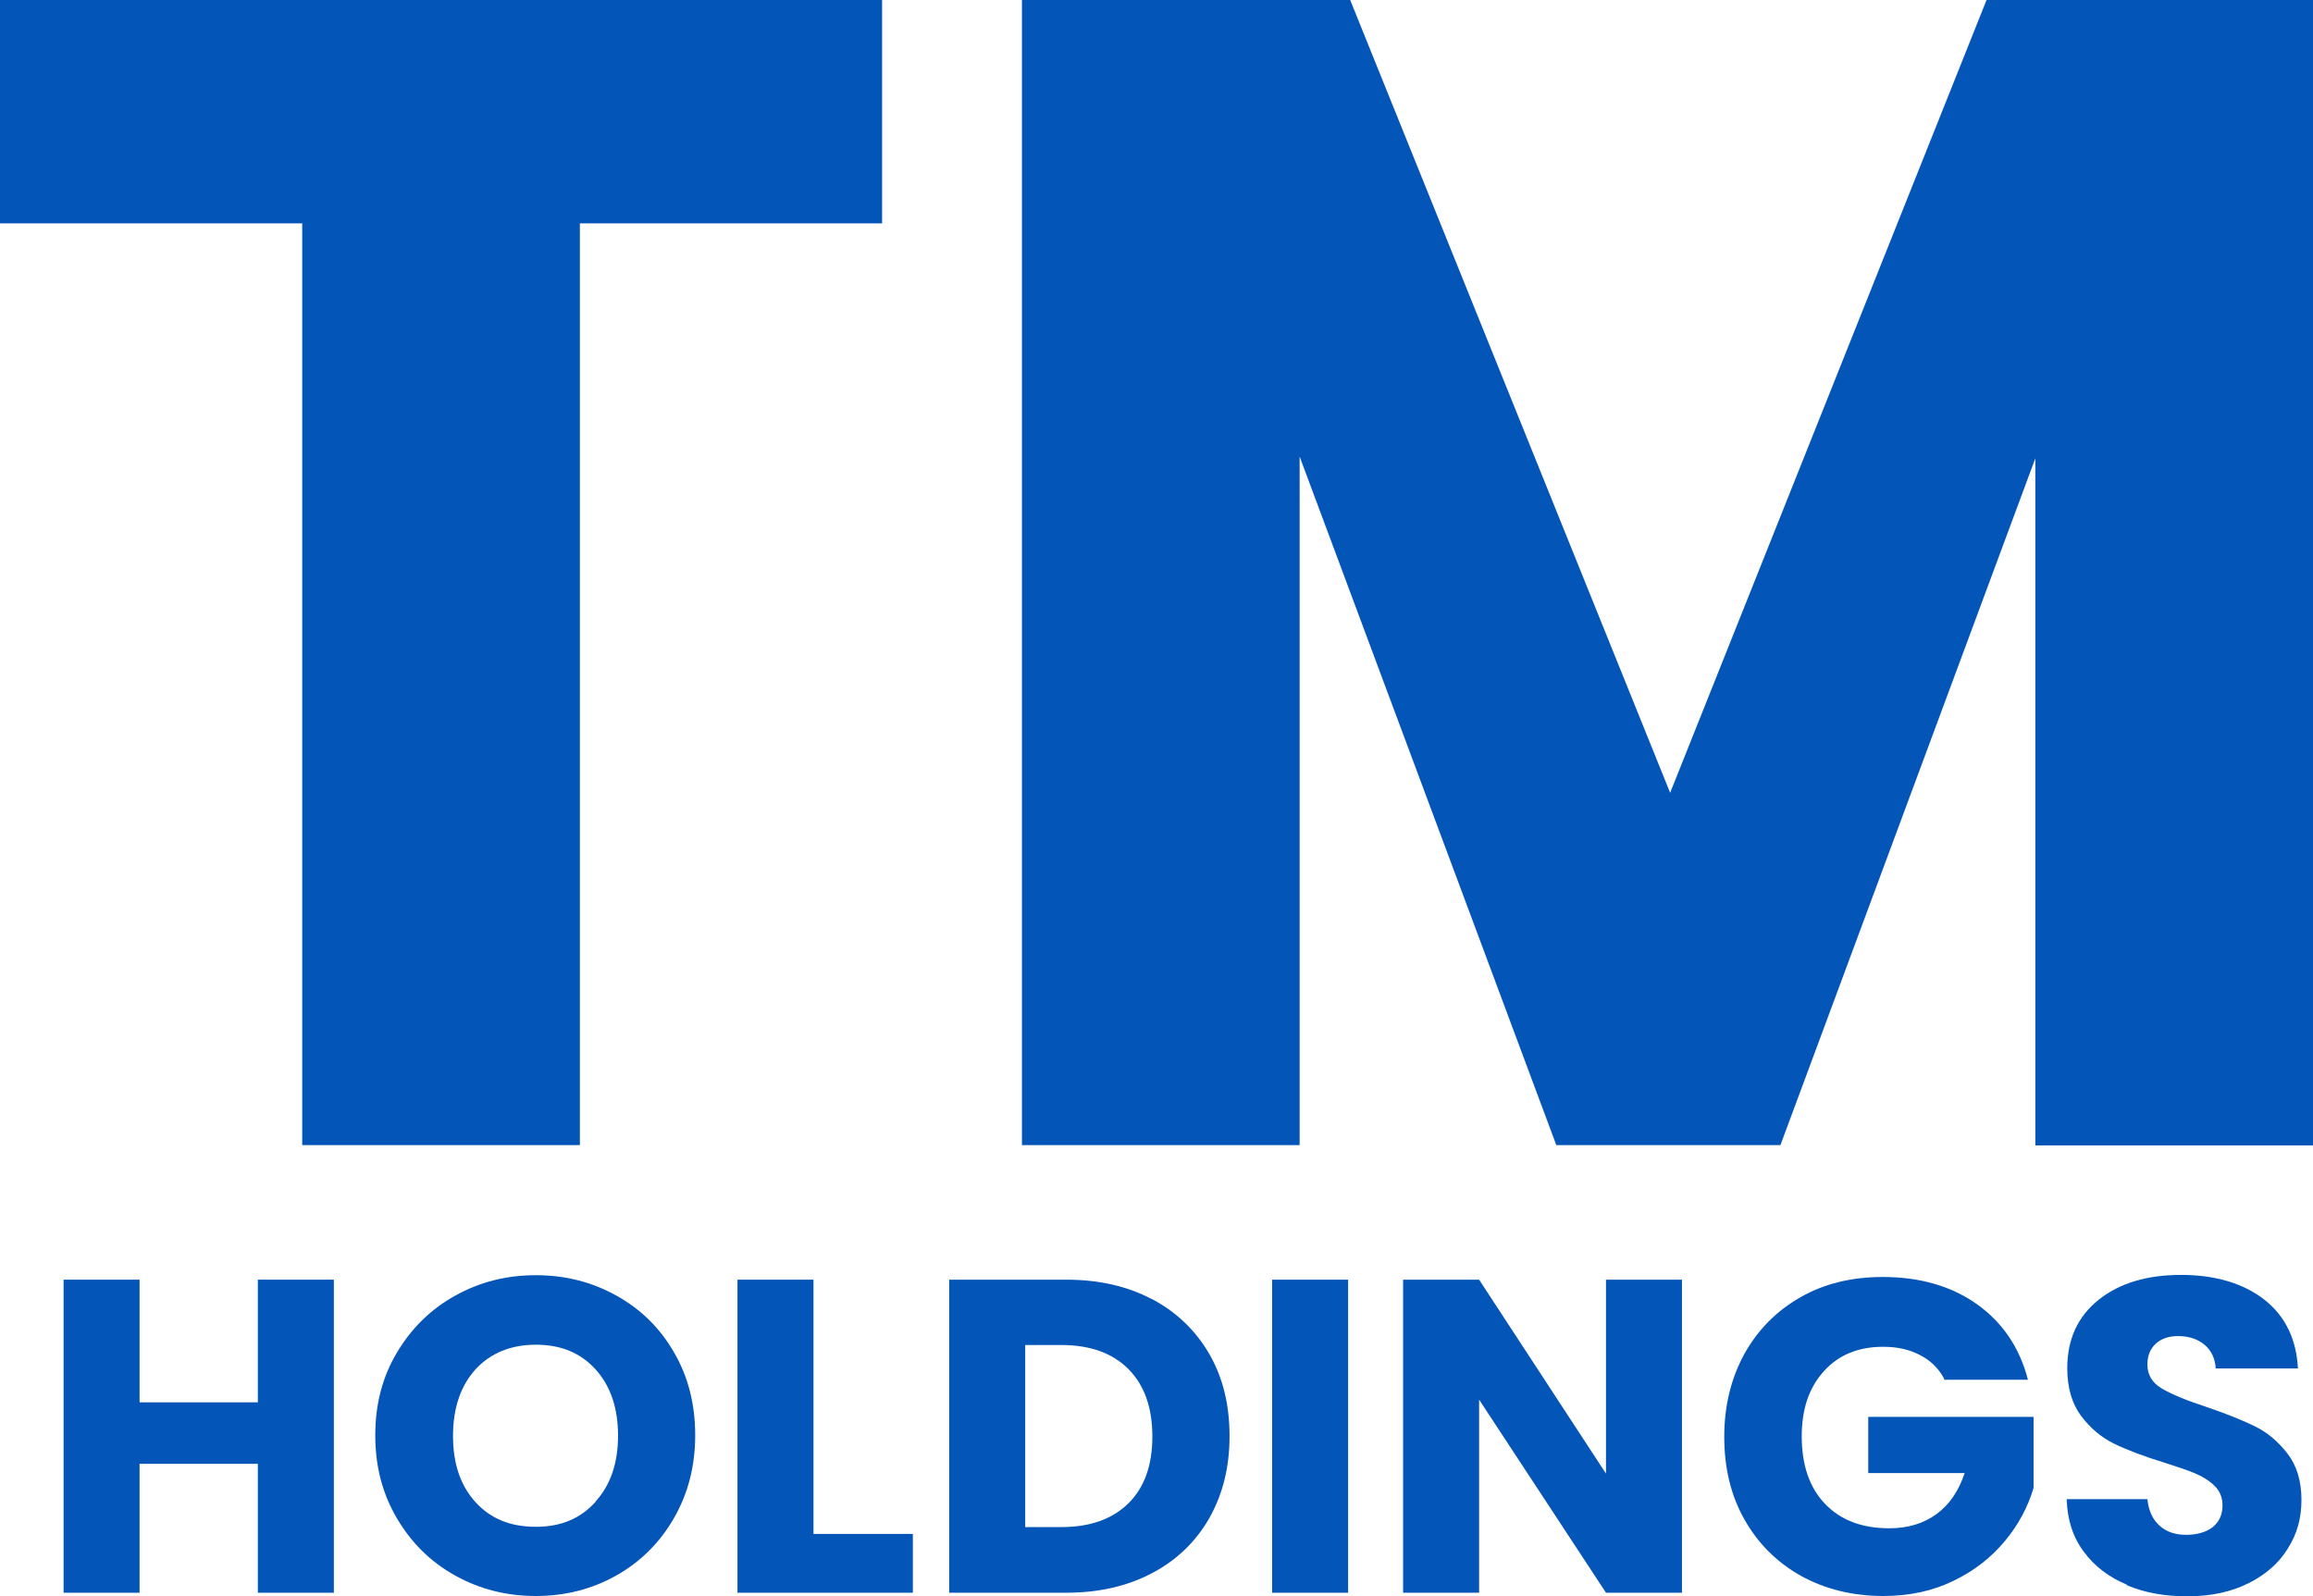 <svg width="100" height="69" viewBox="0 0 100 69" fill="none" xmlns="http://www.w3.org/2000/svg">
<g clip-path="url(#clip0_4048_234)">
<path d="M38.136 0V9.657H25.07V49.506H13.066V9.657H0V0H38.136Z" fill="#0455B8"/>
<path d="M100 0V49.519H87.995V19.815L76.975 49.506H67.285L56.188 19.738V49.506H44.183V0H58.374L72.207 34.275L85.886 0H100Z" fill="#0455B8"/>
<path d="M14.434 55.324V68.859H11.148V63.285H6.034V68.859H2.749V55.324H6.034V60.627H11.148V55.324H14.434Z" fill="#0455B8"/>
<path d="M19.675 68.114C18.614 67.523 17.783 66.701 17.157 65.636C16.53 64.57 16.224 63.388 16.224 62.053C16.224 60.717 16.53 59.536 17.157 58.483C17.783 57.43 18.614 56.608 19.675 56.017C20.736 55.426 21.887 55.131 23.166 55.131C24.444 55.131 25.595 55.426 26.656 56.017C27.717 56.608 28.548 57.43 29.149 58.483C29.762 59.536 30.056 60.73 30.056 62.053C30.056 63.375 29.75 64.57 29.136 65.636C28.522 66.701 27.691 67.523 26.643 68.114C25.595 68.705 24.431 69 23.166 69C21.9 69 20.736 68.705 19.675 68.114ZM25.748 64.916C26.4 64.197 26.72 63.247 26.72 62.066C26.72 60.884 26.4 59.921 25.748 59.202C25.096 58.483 24.239 58.136 23.166 58.136C22.092 58.136 21.21 58.495 20.558 59.202C19.918 59.908 19.586 60.871 19.586 62.078C19.586 63.285 19.906 64.223 20.558 64.942C21.21 65.661 22.066 66.008 23.166 66.008C24.265 66.008 25.096 65.648 25.748 64.929V64.916Z" fill="#0455B8"/>
<path d="M35.17 66.316H39.466V68.859H31.884V55.324H35.17V66.316Z" fill="#0455B8"/>
<path d="M49.821 56.171C50.882 56.736 51.701 57.532 52.289 58.547C52.877 59.574 53.158 60.743 53.158 62.091C53.158 63.44 52.864 64.595 52.289 65.623C51.701 66.65 50.882 67.446 49.809 68.011C48.735 68.576 47.507 68.859 46.088 68.859H41.038V55.324H46.088C47.507 55.324 48.747 55.606 49.809 56.171H49.821ZM48.786 64.993C49.476 64.313 49.821 63.35 49.821 62.104C49.821 60.858 49.476 59.882 48.786 59.189C48.095 58.495 47.124 58.149 45.884 58.149H44.324V66.021H45.884C47.124 66.021 48.095 65.674 48.786 64.993Z" fill="#0455B8"/>
<path d="M58.284 55.324V68.859H54.999V55.324H58.284Z" fill="#0455B8"/>
<path d="M72.718 68.859H69.433L63.948 60.512V68.859H60.662V55.324H63.948L69.433 63.709V55.324H72.718V68.859Z" fill="#0455B8"/>
<path d="M84.058 59.613C83.815 59.163 83.47 58.816 83.01 58.585C82.549 58.341 82.025 58.226 81.412 58.226C80.35 58.226 79.494 58.572 78.855 59.279C78.216 59.985 77.896 60.91 77.896 62.091C77.896 63.337 78.228 64.313 78.906 65.019C79.584 65.725 80.504 66.072 81.68 66.072C82.486 66.072 83.163 65.867 83.726 65.456C84.288 65.045 84.684 64.454 84.94 63.684H80.772V61.256H87.919V64.326C87.676 65.147 87.267 65.918 86.679 66.624C86.091 67.331 85.362 67.909 84.454 68.345C83.559 68.782 82.549 69 81.424 69C80.095 69 78.906 68.705 77.858 68.127C76.809 67.536 76.004 66.727 75.416 65.687C74.828 64.647 74.546 63.452 74.546 62.117C74.546 60.781 74.84 59.587 75.416 58.534C76.004 57.481 76.809 56.672 77.845 56.081C78.88 55.49 80.069 55.208 81.399 55.208C83.01 55.208 84.378 55.606 85.477 56.389C86.577 57.173 87.318 58.264 87.676 59.651H84.045L84.058 59.613Z" fill="#0455B8"/>
<path d="M91.959 68.512C91.179 68.191 90.552 67.716 90.092 67.087C89.619 66.457 89.376 65.7 89.351 64.814H92.841C92.892 65.314 93.071 65.7 93.365 65.957C93.659 66.226 94.043 66.355 94.516 66.355C94.989 66.355 95.385 66.239 95.666 66.021C95.947 65.79 96.088 65.481 96.088 65.083C96.088 64.749 95.973 64.467 95.756 64.249C95.538 64.03 95.257 63.85 94.925 63.709C94.605 63.568 94.132 63.414 93.531 63.221C92.662 62.952 91.946 62.682 91.396 62.412C90.846 62.142 90.373 61.744 89.977 61.218C89.581 60.691 89.376 59.998 89.376 59.15C89.376 57.892 89.836 56.903 90.744 56.184C91.652 55.465 92.841 55.118 94.298 55.118C95.756 55.118 96.983 55.477 97.891 56.184C98.798 56.89 99.284 57.892 99.348 59.163H95.794C95.768 58.727 95.602 58.38 95.308 58.136C95.014 57.892 94.631 57.763 94.17 57.763C93.774 57.763 93.454 57.866 93.212 58.084C92.969 58.303 92.841 58.598 92.841 58.996C92.841 59.433 93.045 59.78 93.454 60.024C93.864 60.268 94.503 60.537 95.372 60.82C96.241 61.115 96.945 61.398 97.494 61.667C98.044 61.937 98.504 62.335 98.901 62.849C99.297 63.362 99.501 64.03 99.501 64.839C99.501 65.648 99.31 66.316 98.913 66.945C98.53 67.575 97.954 68.076 97.213 68.448C96.472 68.82 95.589 69.013 94.579 69.013C93.57 69.013 92.713 68.859 91.933 68.525L91.959 68.512Z" fill="#0455B8"/>
</g>
<defs>
<clipPath id="clip0_4048_234">
<rect width="100" height="69" fill="white"/>
</clipPath>
</defs>
</svg>
